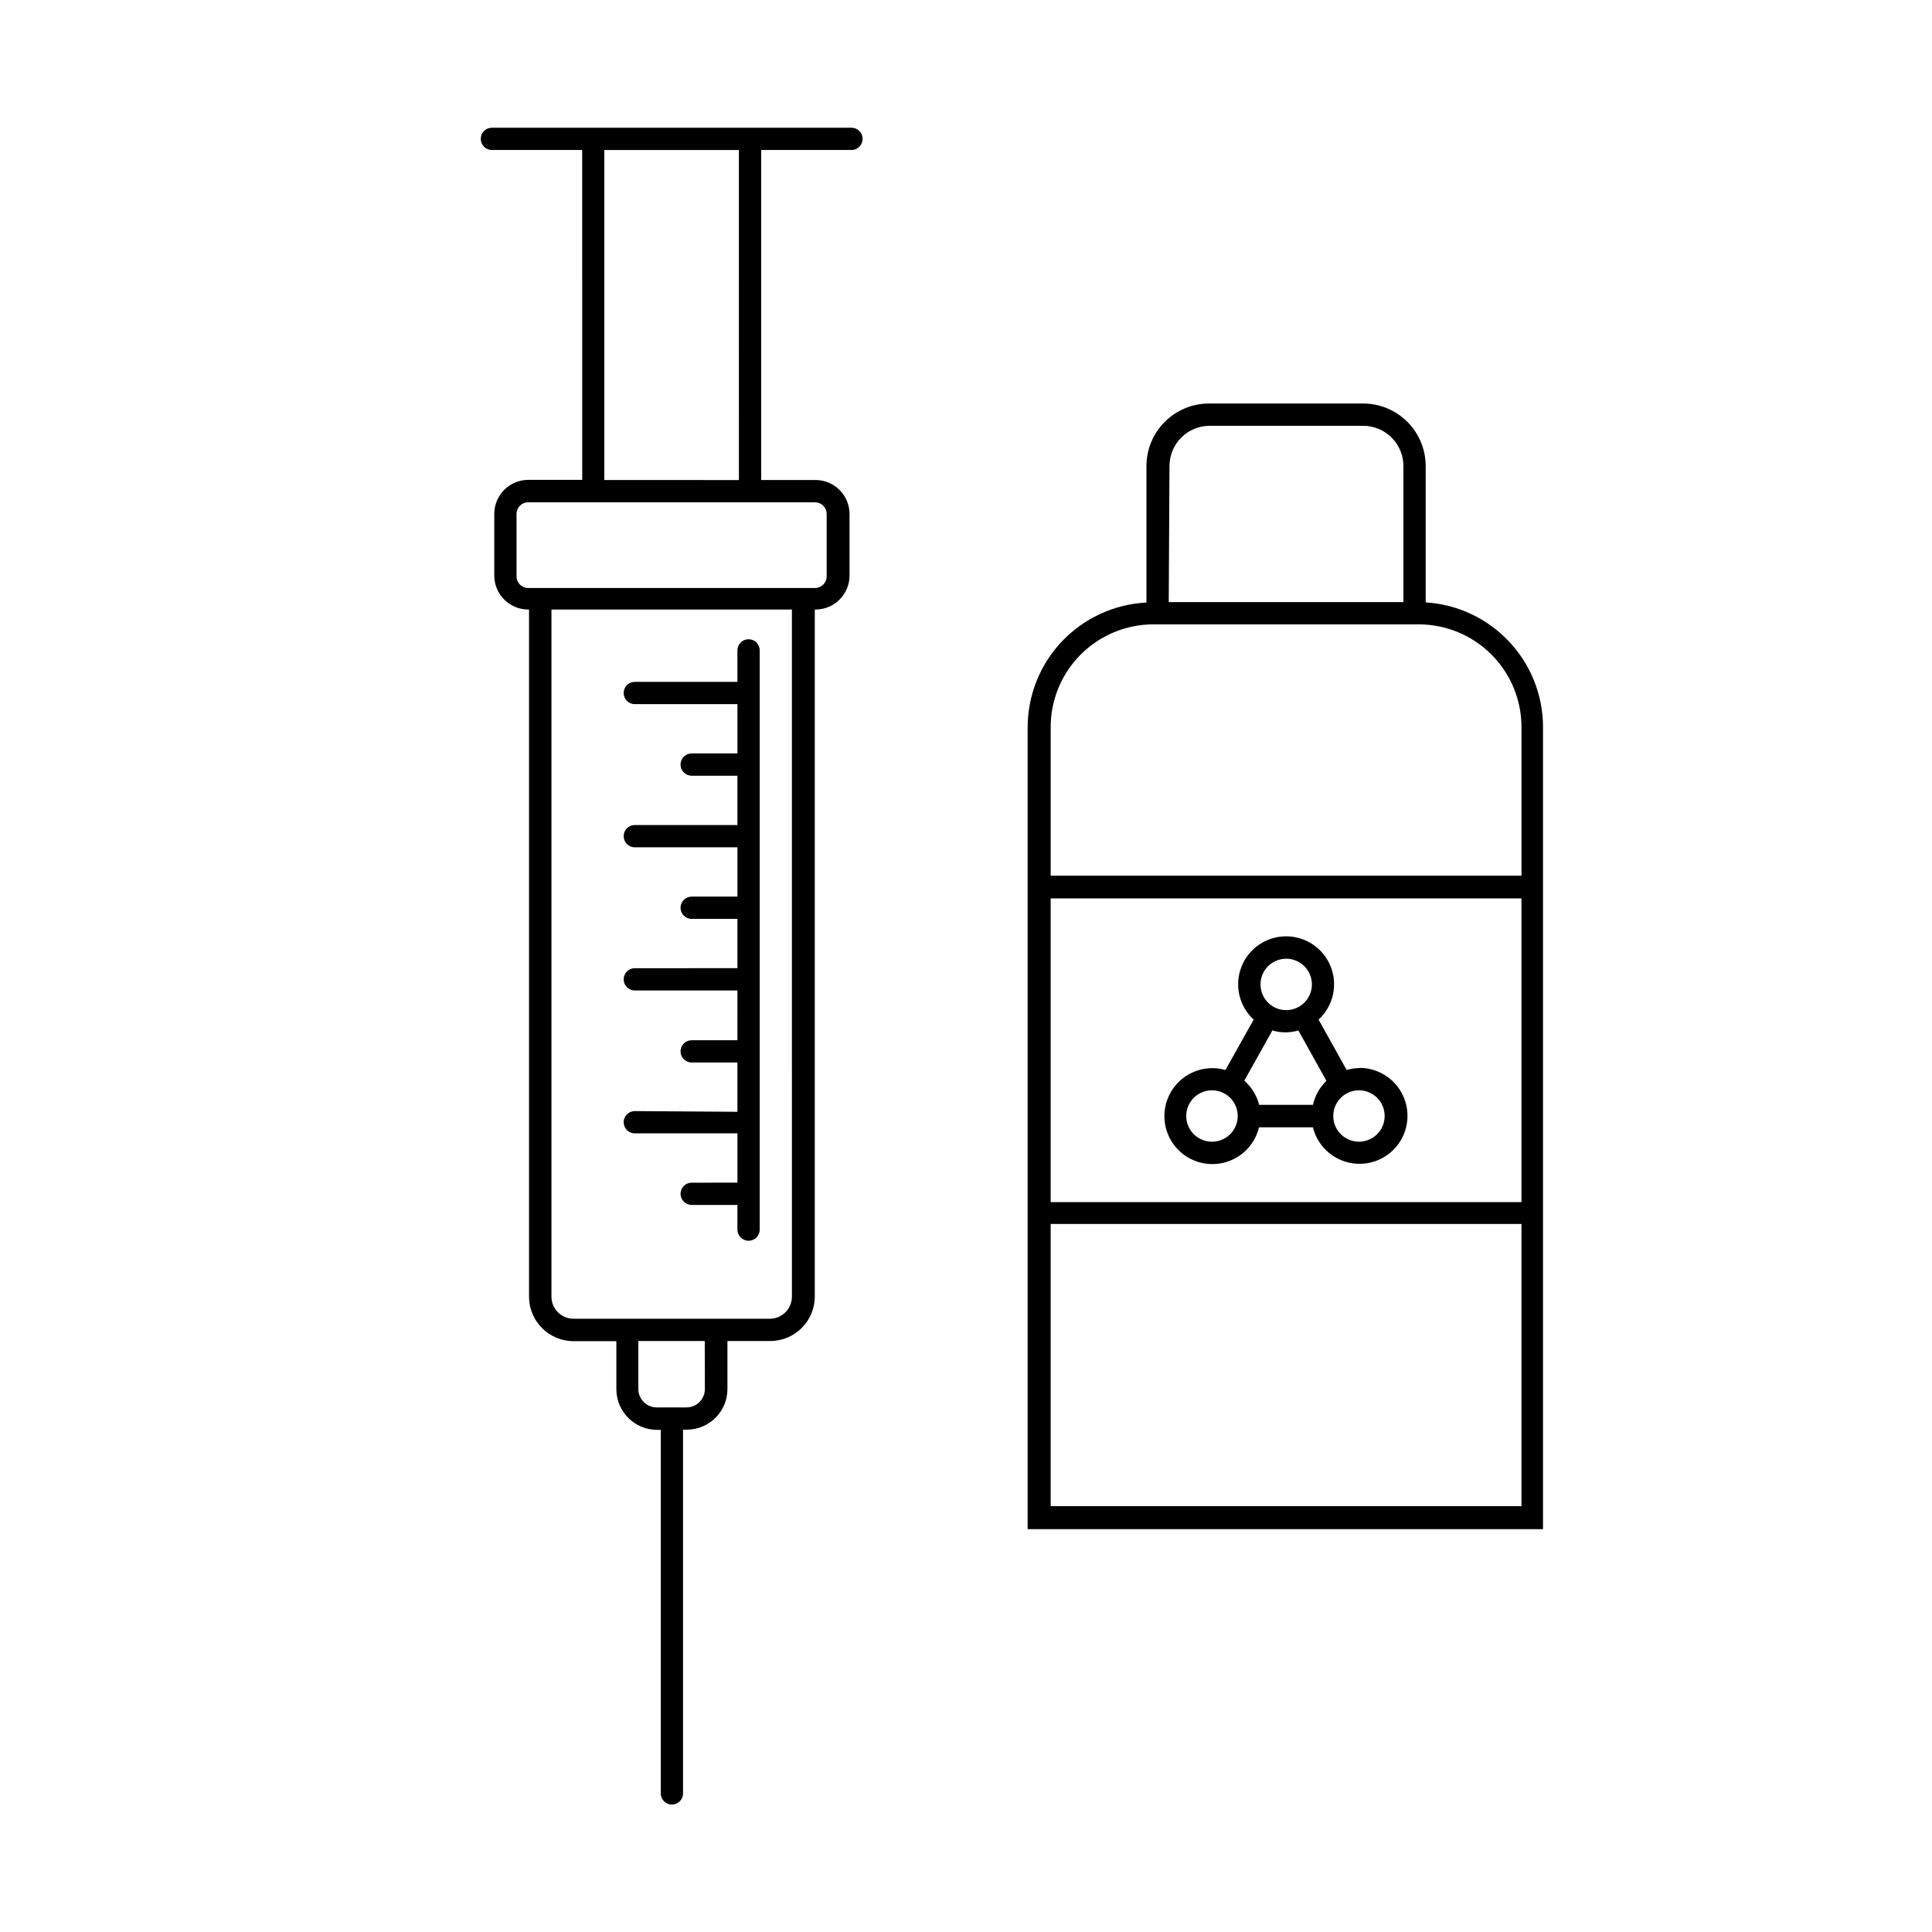<?xml version="1.0" encoding="UTF-8"?>
<!-- Uploaded to: SVG Repo, www.svgrepo.com, Generator: SVG Repo Mixer Tools -->
<svg fill="#000000" width="800px" height="800px" version="1.1" viewBox="144 144 512 512" xmlns="http://www.w3.org/2000/svg">
 <g>
  <path d="m369.65 177.85h-95.293c-1.629 0-2.949 1.32-2.949 2.949 0 1.633 1.32 2.953 2.949 2.953h23.93l0.004 87.418h-14.328c-4.949 0.023-8.953 4.027-8.973 8.977v16.57c0.105 4.883 4.086 8.797 8.973 8.816h0.234v182.08c0 6.523 5.289 11.809 11.809 11.809h11.336v12.715c0 5.953 4.828 10.785 10.785 10.785h0.984v96.355-0.004c0 1.629 1.32 2.953 2.953 2.953 1.629 0 2.949-1.324 2.949-2.953v-96.395h0.984c5.957 0 10.785-4.828 10.785-10.781v-12.715h11.336c6.523 0 11.809-5.285 11.809-11.809v-182.04h0.238c4.945-0.023 8.949-4.027 8.973-8.977v-16.371c-0.023-4.949-4.027-8.953-8.973-8.977h-14.445v-87.457h23.93c1.629 0 2.953-1.32 2.953-2.953 0-1.629-1.324-2.949-2.953-2.949zm-38.848 334.25c0 2.695-2.188 4.879-4.883 4.879h-7.871c-2.695 0-4.879-2.184-4.879-4.879v-12.715h17.594zm23.066-24.441-0.004-0.004c-0.02 3.211-2.617 5.805-5.824 5.828h-52.074c-3.207-0.023-5.805-2.617-5.824-5.828v-182.12h63.723zm6.141-210.54h-0.004c0.816 0 1.598 0.324 2.172 0.898 0.574 0.574 0.898 1.355 0.898 2.172v16.57c0 1.695-1.375 3.07-3.07 3.07h-76.043c-1.695 0-3.07-1.375-3.07-3.07v-16.57c0-1.695 1.375-3.07 3.07-3.07zm-20.191-5.902-35.664-0.004v-87.457h35.66z"/>
  <path d="m312.23 438.45c-1.633 0-2.953 1.32-2.953 2.953 0 1.629 1.32 2.949 2.953 2.949h27.199v13.066l-12.125 0.004c-1.629 0-2.953 1.32-2.953 2.949 0 1.633 1.324 2.953 2.953 2.953h12.121v6.535c0 1.629 1.324 2.953 2.953 2.953s2.953-1.324 2.953-2.953v-153.5c0-1.633-1.324-2.953-2.953-2.953s-2.953 1.32-2.953 2.953v8.344h-27.195c-1.633 0-2.953 1.32-2.953 2.953 0 1.629 1.32 2.949 2.953 2.949h27.199v13.066l-12.125 0.004c-1.629 0-2.953 1.32-2.953 2.949 0 1.633 1.324 2.953 2.953 2.953h12.121v13.066h-27.195c-1.633 0-2.953 1.324-2.953 2.953s1.32 2.953 2.953 2.953h27.199v13.066h-12.125c-1.629 0-2.953 1.32-2.953 2.953 0 1.629 1.324 2.949 2.953 2.949h12.121v13.066l-27.195 0.004c-1.633 0-2.953 1.32-2.953 2.949 0 1.633 1.32 2.953 2.953 2.953h27.199l-0.004 13.188h-12.121c-1.629 0-2.953 1.32-2.953 2.949 0 1.633 1.324 2.953 2.953 2.953h12.121v13.066z"/>
  <path d="m504.3 427.04c-1.16 0.012-2.312 0.184-3.426 0.512l-7.438-13.344h-0.004c3.863-3.543 5.148-9.094 3.246-13.977-1.902-4.883-6.606-8.098-11.844-8.098-5.242 0-9.945 3.215-11.848 8.098-1.902 4.883-0.613 10.434 3.246 13.977l-7.477 13.344c-4.992-1.414-10.348 0.344-13.523 4.449s-3.539 9.727-0.918 14.207c2.625 4.477 7.703 6.91 12.836 6.152 5.137-0.762 9.289-4.57 10.5-9.617h14.289c1.16 4.727 4.918 8.379 9.676 9.398 4.758 1.023 9.684-0.762 12.684-4.594 2.996-3.832 3.547-9.043 1.41-13.414-2.137-4.375-6.586-7.144-11.453-7.133zm-12.32 9.762h-14.289c-0.633-2.488-2.008-4.723-3.938-6.418l7.438-13.305 0.004 0.004c2.246 0.668 4.641 0.668 6.887 0l7.438 13.344h0.004c-1.797 1.727-3.043 3.941-3.582 6.375zm-7.125-38.73c2.754 0 5.238 1.66 6.289 4.203 1.055 2.543 0.473 5.473-1.473 7.422-1.949 1.945-4.879 2.527-7.422 1.477-2.547-1.055-4.203-3.539-4.203-6.293 0-3.746 3.023-6.789 6.769-6.809zm-19.68 48.492c-3.762 0-6.809-3.051-6.809-6.809 0-3.762 3.047-6.812 6.809-6.812 1.172-0.008 2.324 0.289 3.344 0.867 2.711 1.516 4.051 4.668 3.266 7.672-0.789 3-3.508 5.09-6.609 5.082zm38.965 0c-2.754 0-5.234-1.66-6.289-4.203-1.055-2.547-0.473-5.473 1.477-7.422 1.945-1.949 4.875-2.531 7.418-1.477 2.547 1.055 4.203 3.539 4.203 6.293 0.004 3.699-2.953 6.723-6.648 6.809z"/>
  <path d="m521.82 303.64v-36.133c0-4.394-1.746-8.609-4.852-11.715-3.109-3.109-7.324-4.856-11.719-4.856h-40.855c-4.394 0-8.609 1.746-11.715 4.856-3.109 3.106-4.856 7.32-4.856 11.715v36.172c-8.48 0.426-16.473 4.086-22.332 10.23-5.859 6.144-9.137 14.305-9.156 22.793v212.54h136.58v-212.54h0.004c-0.004-8.434-3.223-16.547-9-22.688-5.777-6.144-13.68-9.855-22.098-10.375zm-99.383 78.445h124.77v80.492h-124.77zm31.488-114.58c0-5.891 4.777-10.664 10.668-10.664h40.656c2.832 0 5.543 1.121 7.543 3.121s3.125 4.715 3.125 7.543v36.055h-62.188zm-4.289 41.957h70.336c7.223 0 14.152 2.871 19.258 7.981 5.109 5.106 7.981 12.035 7.981 19.258v39.359h-124.77v-39.359c0-7.215 2.863-14.137 7.965-19.246 5.098-5.106 12.016-7.981 19.234-7.992zm-27.199 233.68v-74.785h124.77v74.785z"/>
 </g>
</svg>